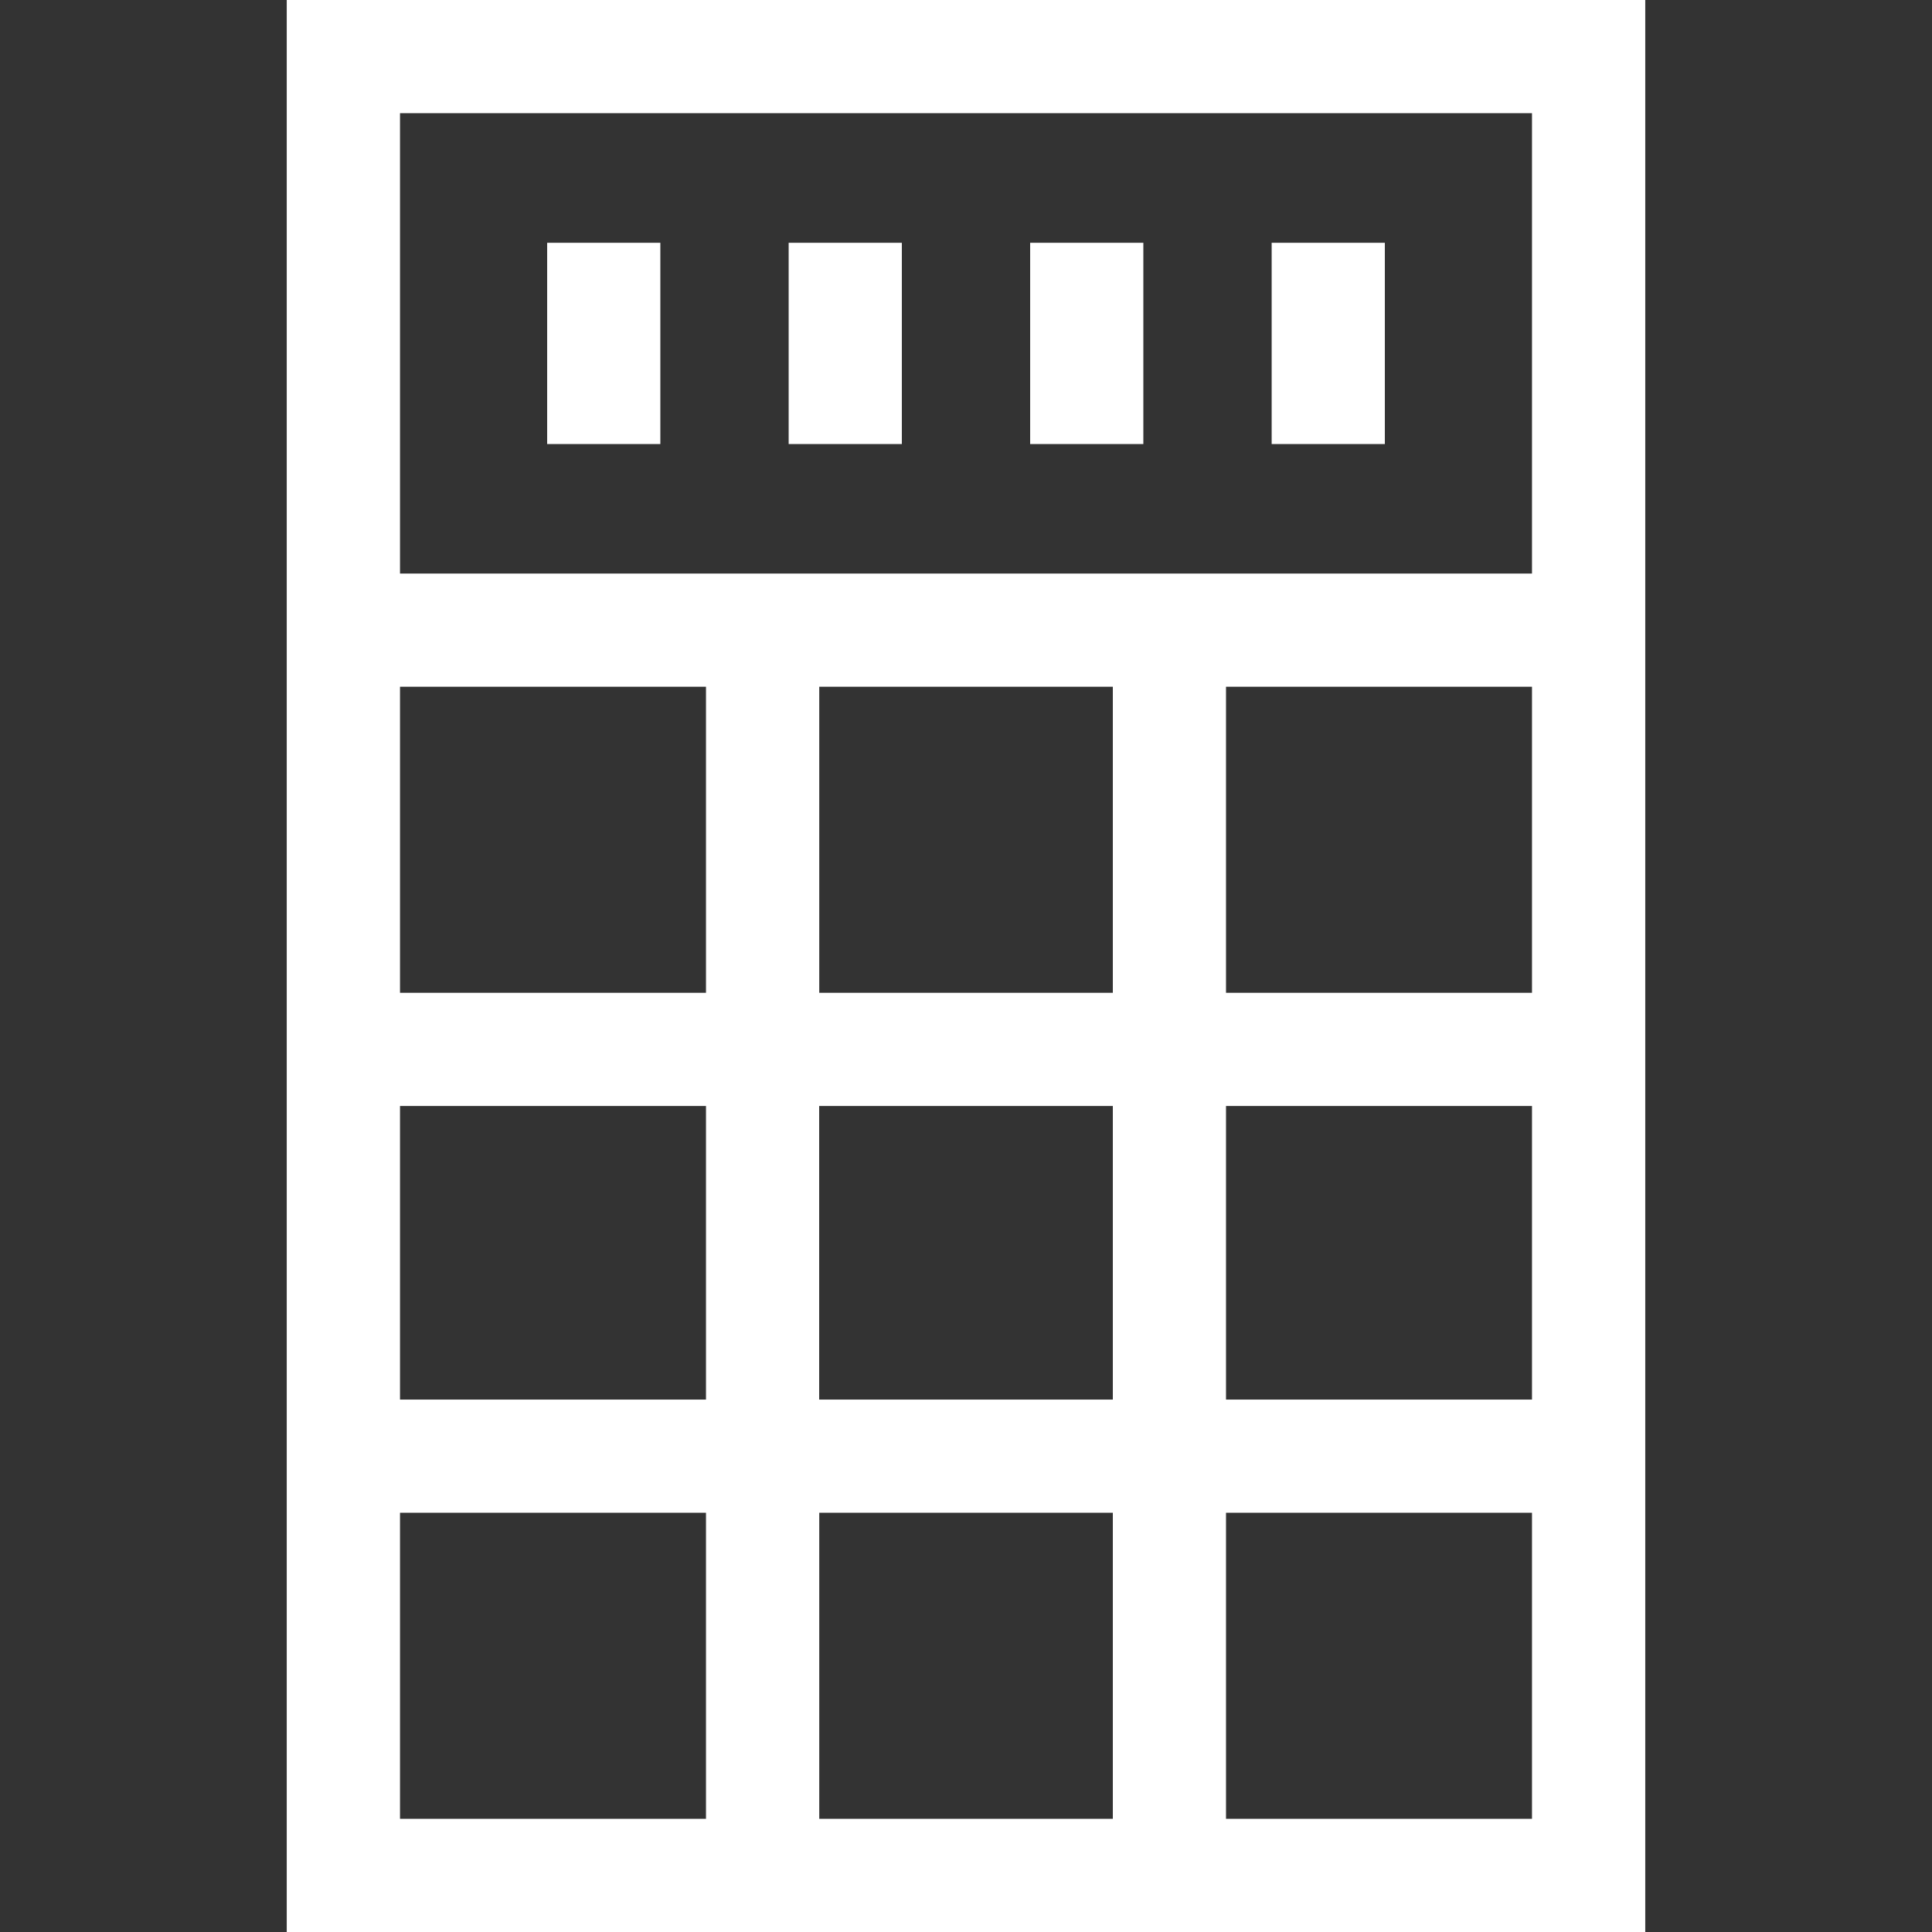 <svg width="24" height="24" viewBox="0 0 24 24" fill="none" xmlns="http://www.w3.org/2000/svg">
<rect x="0" y="0" width="24" height="24" fill="#333333" stroke="none"/>
<path d="M3.562 0V24H20.438V0H3.562ZM4.969 13.739H8.77V17.386H4.969V13.739ZM4.969 18.792H8.77V22.594H4.969V18.792ZM10.177 18.792H13.824V22.594H10.177V18.792ZM15.23 18.792H19.031V22.594H15.23V18.792ZM19.031 17.386H15.23V13.739H19.031V17.386ZM13.824 17.386H10.176V13.739H13.824V17.386ZM10.177 12.333V8.531H13.824V12.333H10.177ZM8.77 12.333H4.969V8.531H8.77V12.333ZM19.031 12.333H15.23V8.531H19.031V12.333ZM19.031 7.125H4.969V1.406H19.031V7.125Z" fill="white"/>
<path d="M6.797 3.016H8.203V5.516H6.797V3.016Z" fill="white"/>
<path d="M9.797 3.016H11.203V5.516H9.797V3.016Z" fill="white"/>
<path d="M12.797 3.016H14.203V5.516H12.797V3.016Z" fill="white"/>
<path d="M15.797 3.016H17.203V5.516H15.797V3.016Z" fill="white"/>
</svg>
